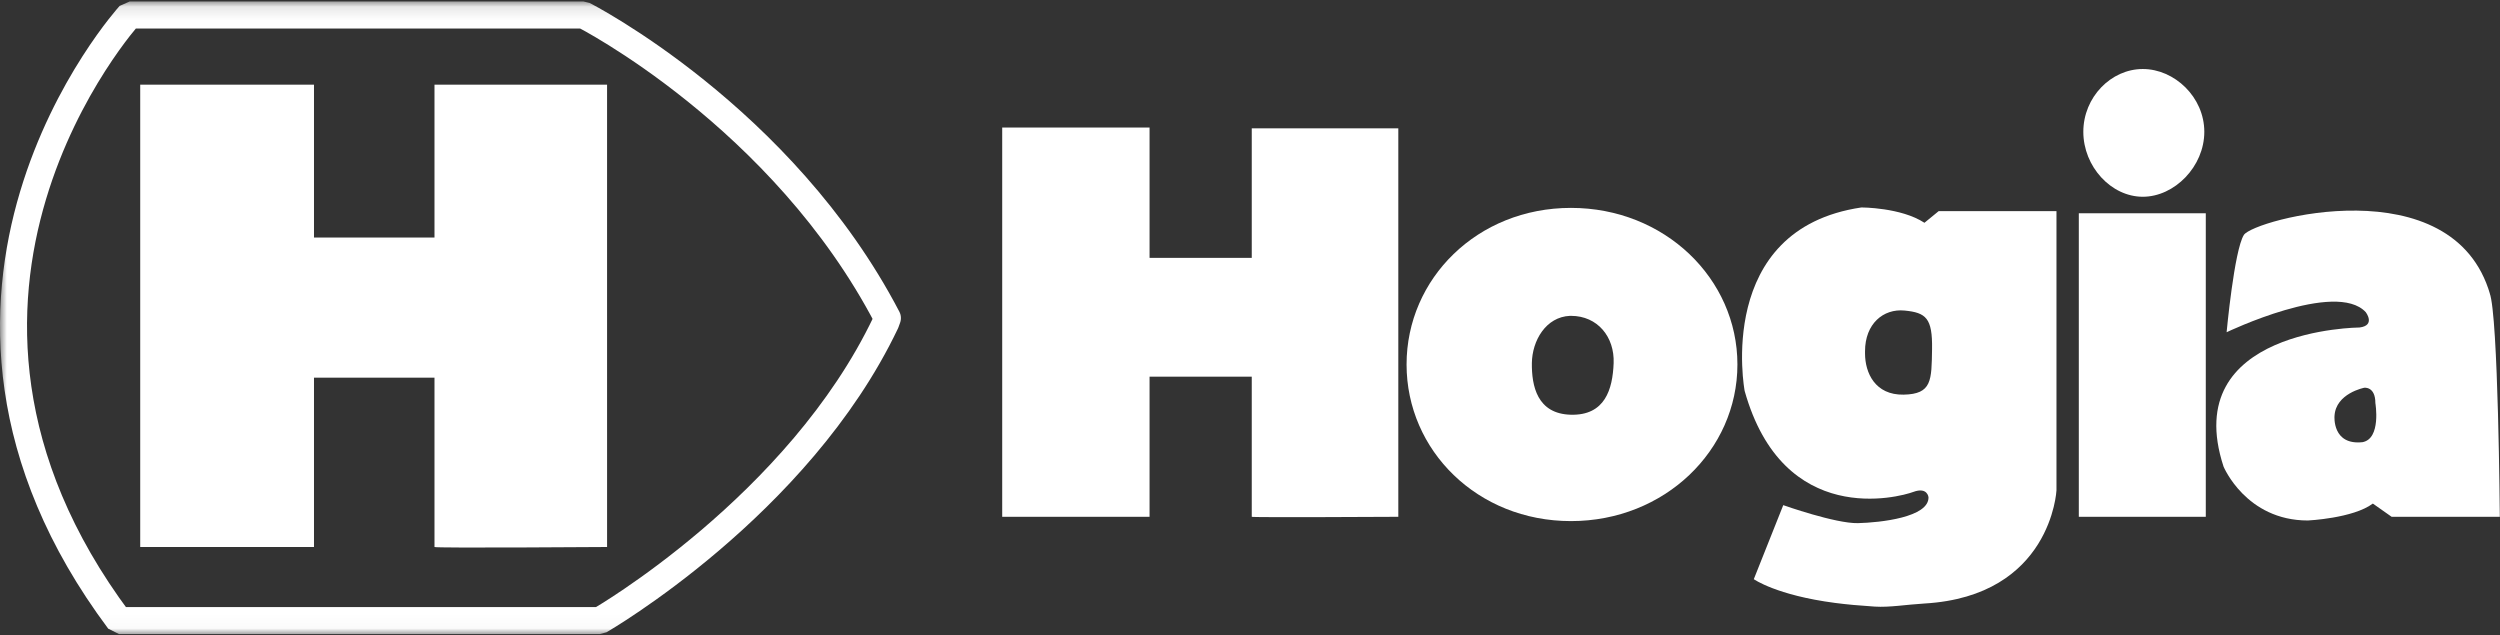 <?xml version="1.0" encoding="UTF-8"?>
<svg width="185px" height="47px" viewBox="0 0 185 47" version="1.1" xmlns="http://www.w3.org/2000/svg" xmlns:xlink="http://www.w3.org/1999/xlink">
    <rect x="0" y="0" width="185" height="47" fill="#333333" stroke="none"/>
    <!-- Generator: Sketch 49 (51002) - http://www.bohemiancoding.com/sketch -->
    <title>Logga vit</title>
    <desc>Created with Sketch.</desc>
    <defs>
        <polygon id="path-1" points="33.834 0.11 0 0.11 0 46.975 67.668 46.975 67.668 0.11"></polygon>
    </defs>
    <g id="Welcome" stroke="none" stroke-width="1" fill="none" fill-rule="evenodd">
        <g id="Logga-in" transform="translate(-627, -40)">
            <g id="Header--transparent" transform="translate(627, 40)">
                <g id="Logga-vit">
                    <g>
                        <g id="Group-4">
                            <mask id="mask-2" fill="white">
                                <use xlink:href="#path-1"></use>
                            </mask>
                            <g id="Clip-2"></g>
                            <path d="M65.67,23.537 C57.884,8.599 43.181,1.11 43.181,1.11 L9.593,1.11 C9.593,1.11 -9.207,21.792 8.808,45.922 L44.383,45.922 C44.383,45.922 59.085,37.453 65.546,23.877 L65.67,23.537" id="Fill-1" stroke="#FFFFFF" stroke-width="2" stroke-linecap="round" stroke-linejoin="bevel" mask="url(#mask-2)"></path>
                        </g>
                        <g id="Group-13" transform="translate(10, 5)" fill="#FFFFFF">
                            <path d="M0.376,1.264 L13.235,1.264 L13.235,12.578 L22.152,12.578 L22.152,1.265 L34.923,1.265 L34.924,35.478 C34.924,35.478 22.152,35.57 22.152,35.478 C22.152,35.435 22.152,22.946 22.152,22.946 L13.235,22.946 L13.235,35.478 L0.376,35.478 L0.376,1.264" id="Fill-5"></path>
                            <path d="M64.163,4.44 L75.067,4.44 L75.067,14.083 L82.63,14.083 L82.63,4.499 L93.475,4.499 L93.475,33.243 C93.475,33.243 82.63,33.304 82.63,33.243 C82.63,33.181 82.63,22.873 82.63,22.873 L75.067,22.873 L75.067,33.243 L64.163,33.243 L64.163,4.44" id="Fill-7"></path>
                            <path d="M106.178,18.373 C104.392,18.451 103.377,20.212 103.358,21.875 C103.341,23.538 103.735,25.631 106.252,25.69 C108.77,25.749 109.335,23.812 109.409,21.875 C109.484,19.938 108.226,18.373 106.252,18.373 L106.103,18.373 M94.086,21.972 C94.086,15.616 99.326,10.384 106.252,10.384 C113.18,10.384 118.569,15.616 118.569,21.972 C118.569,28.33 113.18,33.561 106.252,33.561 C99.326,33.561 94.086,28.33 94.086,21.972" id="Fill-8"></path>
                            <path d="M128.012,21.151 C128.012,22.598 128.764,24.243 130.867,24.204 C132.972,24.164 132.933,23.147 132.972,20.838 C133.009,18.53 132.521,18.138 130.942,17.981 C129.365,17.825 128.012,18.96 128.012,20.995 L128.012,21.151 M132.408,11.486 L133.46,10.625 L142.179,10.625 L142.179,31.285 C142.179,31.285 141.803,39.112 132.408,39.66 C131.056,39.739 129.829,39.959 128.726,39.888 C127.598,39.816 126.659,39.729 125.79,39.616 C121.45,39.048 119.781,37.859 119.781,37.859 L121.961,32.381 C121.961,32.381 125.831,33.751 127.485,33.712 C129.138,33.673 132.746,33.282 132.709,31.795 C132.709,31.795 132.634,31.012 131.58,31.404 C130.529,31.795 121.961,34.104 119.104,23.928 C119.104,23.928 116.851,11.956 127.749,10.351 C127.749,10.351 130.68,10.351 132.408,11.486" id="Fill-9"></path>
                            <polygon id="Fill-10" points="143.832 10.782 153.228 10.782 153.228 33.243 143.832 33.243"></polygon>
                            <path d="M148.567,9.56 C150.915,9.56 153.119,7.323 153.119,4.755 C153.119,2.188 150.915,0.107 148.567,0.107 C146.22,0.107 144.166,2.188 144.166,4.755 C144.166,7.323 146.22,9.56 148.567,9.56" id="Fill-11"></path>
                            <path d="M164.802,27.725 C166.23,27.491 165.778,24.83 165.778,24.83 C165.778,23.577 164.953,23.694 164.953,23.694 C164.953,23.694 162.839,24.105 162.753,25.788 C162.753,25.788 162.565,27.989 164.868,27.716 L164.802,27.725 M174.234,16.69 C174.874,18.295 174.986,33.243 174.986,33.243 L166.981,33.243 L165.591,32.264 C164.125,33.36 160.781,33.516 160.781,33.516 C156.196,33.516 154.542,29.525 154.542,29.525 C151.198,19.312 164.614,19.234 164.614,19.234 C165.816,19.077 165.065,18.099 165.065,18.099 C162.847,15.712 154.769,19.586 154.769,19.586 C154.769,19.586 155.331,13.521 156.046,12.386 C156.76,11.251 171.528,7.25 174.272,16.798" id="Fill-12"></path>
                        </g>
                    </g>
                </g>
            </g>
        </g>
    </g>
</svg>